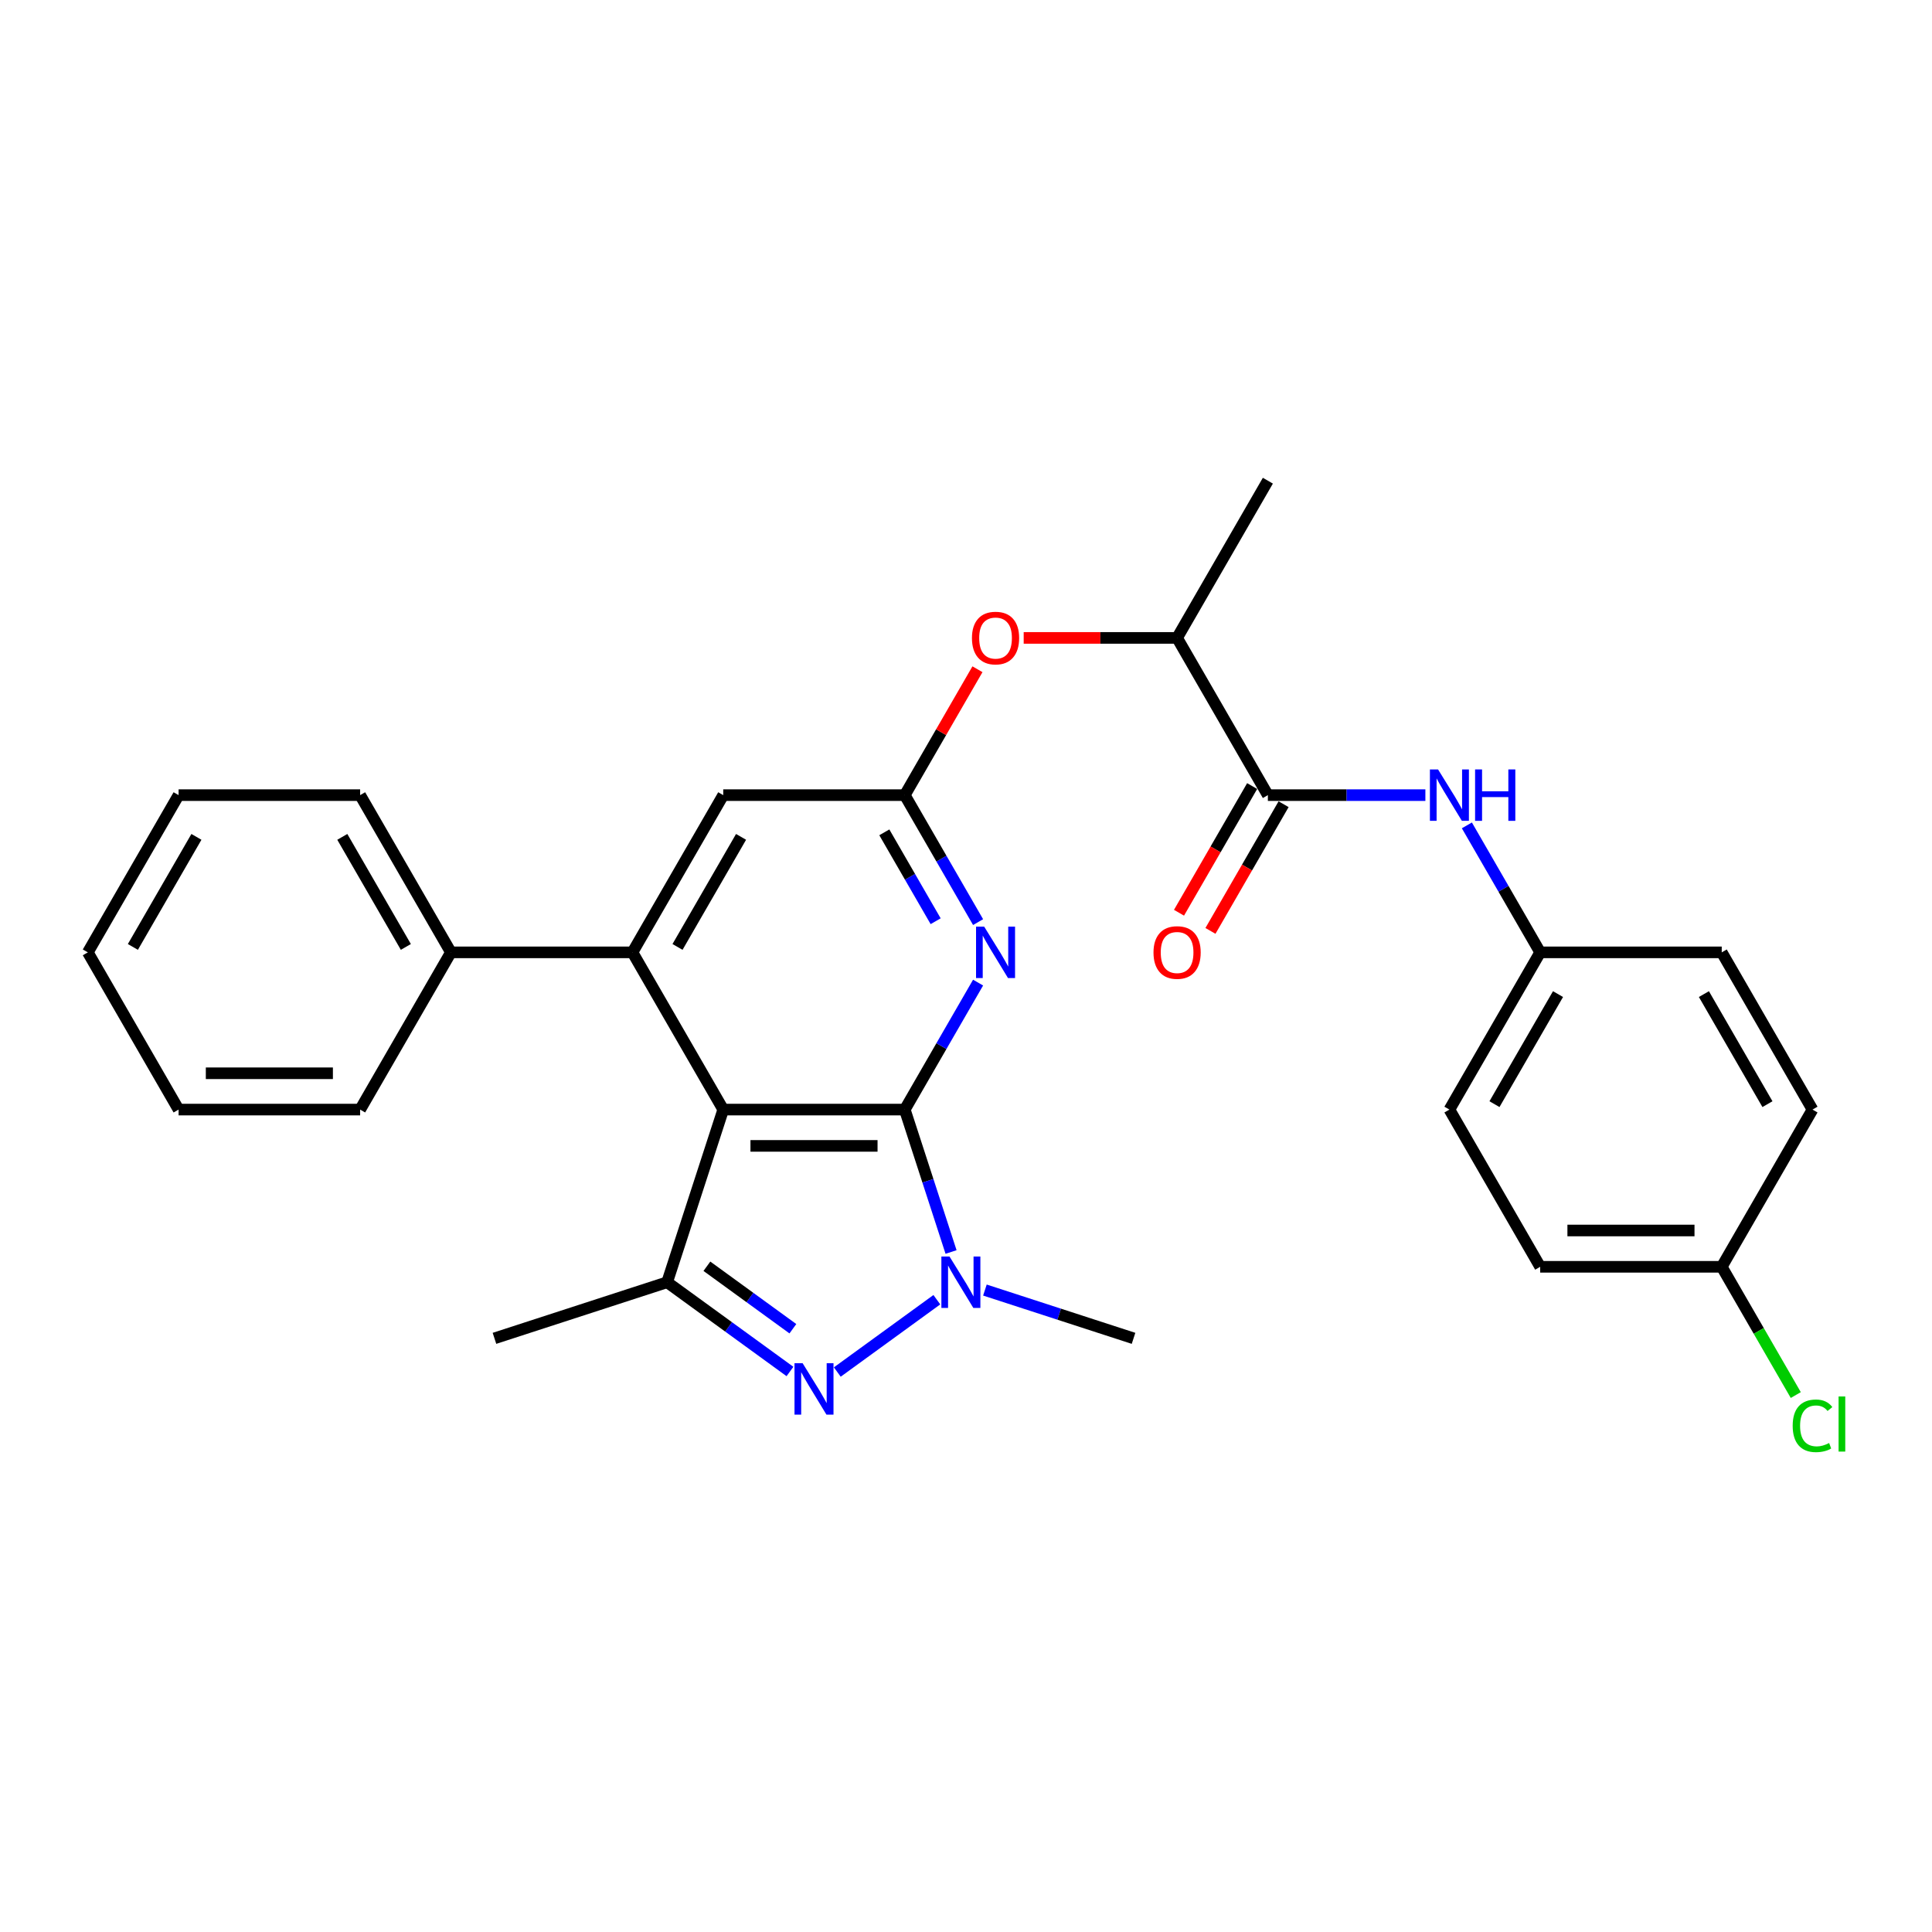 <?xml version='1.0' encoding='iso-8859-1'?>
<svg version='1.1' baseProfile='full'
              xmlns='http://www.w3.org/2000/svg'
                      xmlns:rdkit='http://www.rdkit.org/xml'
                      xmlns:xlink='http://www.w3.org/1999/xlink'
                  xml:space='preserve'
width='1000px' height='1000px' viewBox='0 0 1000 1000'>
<!-- END OF HEADER -->
<rect style='opacity:1.0;fill:#FFFFFF;stroke:none' width='1000' height='1000' x='0' y='0'> </rect>
<path class='bond-0' d='M 468.311,574.317 L 374.343,574.317' style='fill:none;fill-rule:evenodd;stroke:#000000;stroke-width:6px;stroke-linecap:butt;stroke-linejoin:miter;stroke-opacity:1' />
<path class='bond-0' d='M 454.215,593.111 L 388.438,593.111' style='fill:none;fill-rule:evenodd;stroke:#000000;stroke-width:6px;stroke-linecap:butt;stroke-linejoin:miter;stroke-opacity:1' />
<path class='bond-1' d='M 468.311,574.317 L 480.286,611.174' style='fill:none;fill-rule:evenodd;stroke:#000000;stroke-width:6px;stroke-linecap:butt;stroke-linejoin:miter;stroke-opacity:1' />
<path class='bond-1' d='M 480.286,611.174 L 492.262,648.031' style='fill:none;fill-rule:evenodd;stroke:#0000FF;stroke-width:6px;stroke-linecap:butt;stroke-linejoin:miter;stroke-opacity:1' />
<path class='bond-4' d='M 468.311,574.317 L 487.283,541.456' style='fill:none;fill-rule:evenodd;stroke:#000000;stroke-width:6px;stroke-linecap:butt;stroke-linejoin:miter;stroke-opacity:1' />
<path class='bond-4' d='M 487.283,541.456 L 506.256,508.594' style='fill:none;fill-rule:evenodd;stroke:#0000FF;stroke-width:6px;stroke-linecap:butt;stroke-linejoin:miter;stroke-opacity:1' />
<path class='bond-3' d='M 374.343,574.317 L 345.305,663.686' style='fill:none;fill-rule:evenodd;stroke:#000000;stroke-width:6px;stroke-linecap:butt;stroke-linejoin:miter;stroke-opacity:1' />
<path class='bond-5' d='M 374.343,574.317 L 327.359,492.939' style='fill:none;fill-rule:evenodd;stroke:#000000;stroke-width:6px;stroke-linecap:butt;stroke-linejoin:miter;stroke-opacity:1' />
<path class='bond-2' d='M 484.907,672.725 L 433.384,710.159' style='fill:none;fill-rule:evenodd;stroke:#0000FF;stroke-width:6px;stroke-linecap:butt;stroke-linejoin:miter;stroke-opacity:1' />
<path class='bond-15' d='M 509.79,667.729 L 548.253,680.226' style='fill:none;fill-rule:evenodd;stroke:#0000FF;stroke-width:6px;stroke-linecap:butt;stroke-linejoin:miter;stroke-opacity:1' />
<path class='bond-15' d='M 548.253,680.226 L 586.717,692.724' style='fill:none;fill-rule:evenodd;stroke:#000000;stroke-width:6px;stroke-linecap:butt;stroke-linejoin:miter;stroke-opacity:1' />
<path class='bond-29' d='M 408.885,709.88 L 377.095,686.783' style='fill:none;fill-rule:evenodd;stroke:#0000FF;stroke-width:6px;stroke-linecap:butt;stroke-linejoin:miter;stroke-opacity:1' />
<path class='bond-29' d='M 377.095,686.783 L 345.305,663.686' style='fill:none;fill-rule:evenodd;stroke:#000000;stroke-width:6px;stroke-linecap:butt;stroke-linejoin:miter;stroke-opacity:1' />
<path class='bond-29' d='M 410.395,687.747 L 388.142,671.579' style='fill:none;fill-rule:evenodd;stroke:#0000FF;stroke-width:6px;stroke-linecap:butt;stroke-linejoin:miter;stroke-opacity:1' />
<path class='bond-29' d='M 388.142,671.579 L 365.889,655.411' style='fill:none;fill-rule:evenodd;stroke:#000000;stroke-width:6px;stroke-linecap:butt;stroke-linejoin:miter;stroke-opacity:1' />
<path class='bond-17' d='M 345.305,663.686 L 255.936,692.724' style='fill:none;fill-rule:evenodd;stroke:#000000;stroke-width:6px;stroke-linecap:butt;stroke-linejoin:miter;stroke-opacity:1' />
<path class='bond-6' d='M 506.256,477.284 L 487.283,444.422' style='fill:none;fill-rule:evenodd;stroke:#0000FF;stroke-width:6px;stroke-linecap:butt;stroke-linejoin:miter;stroke-opacity:1' />
<path class='bond-6' d='M 487.283,444.422 L 468.311,411.56' style='fill:none;fill-rule:evenodd;stroke:#000000;stroke-width:6px;stroke-linecap:butt;stroke-linejoin:miter;stroke-opacity:1' />
<path class='bond-6' d='M 484.289,476.822 L 471.008,453.819' style='fill:none;fill-rule:evenodd;stroke:#0000FF;stroke-width:6px;stroke-linecap:butt;stroke-linejoin:miter;stroke-opacity:1' />
<path class='bond-6' d='M 471.008,453.819 L 457.727,430.815' style='fill:none;fill-rule:evenodd;stroke:#000000;stroke-width:6px;stroke-linecap:butt;stroke-linejoin:miter;stroke-opacity:1' />
<path class='bond-12' d='M 327.359,492.939 L 233.391,492.939' style='fill:none;fill-rule:evenodd;stroke:#000000;stroke-width:6px;stroke-linecap:butt;stroke-linejoin:miter;stroke-opacity:1' />
<path class='bond-30' d='M 327.359,492.939 L 374.343,411.56' style='fill:none;fill-rule:evenodd;stroke:#000000;stroke-width:6px;stroke-linecap:butt;stroke-linejoin:miter;stroke-opacity:1' />
<path class='bond-30' d='M 350.682,490.129 L 383.571,433.164' style='fill:none;fill-rule:evenodd;stroke:#000000;stroke-width:6px;stroke-linecap:butt;stroke-linejoin:miter;stroke-opacity:1' />
<path class='bond-9' d='M 468.311,411.56 L 374.343,411.56' style='fill:none;fill-rule:evenodd;stroke:#000000;stroke-width:6px;stroke-linecap:butt;stroke-linejoin:miter;stroke-opacity:1' />
<path class='bond-10' d='M 468.311,411.56 L 487.121,378.98' style='fill:none;fill-rule:evenodd;stroke:#000000;stroke-width:6px;stroke-linecap:butt;stroke-linejoin:miter;stroke-opacity:1' />
<path class='bond-10' d='M 487.121,378.98 L 505.931,346.4' style='fill:none;fill-rule:evenodd;stroke:#FF0000;stroke-width:6px;stroke-linecap:butt;stroke-linejoin:miter;stroke-opacity:1' />
<path class='bond-7' d='M 656.247,411.56 L 609.263,330.181' style='fill:none;fill-rule:evenodd;stroke:#000000;stroke-width:6px;stroke-linecap:butt;stroke-linejoin:miter;stroke-opacity:1' />
<path class='bond-8' d='M 656.247,411.56 L 697.01,411.56' style='fill:none;fill-rule:evenodd;stroke:#000000;stroke-width:6px;stroke-linecap:butt;stroke-linejoin:miter;stroke-opacity:1' />
<path class='bond-8' d='M 697.01,411.56 L 737.773,411.56' style='fill:none;fill-rule:evenodd;stroke:#0000FF;stroke-width:6px;stroke-linecap:butt;stroke-linejoin:miter;stroke-opacity:1' />
<path class='bond-13' d='M 648.109,406.862 L 629.179,439.648' style='fill:none;fill-rule:evenodd;stroke:#000000;stroke-width:6px;stroke-linecap:butt;stroke-linejoin:miter;stroke-opacity:1' />
<path class='bond-13' d='M 629.179,439.648 L 610.25,472.435' style='fill:none;fill-rule:evenodd;stroke:#FF0000;stroke-width:6px;stroke-linecap:butt;stroke-linejoin:miter;stroke-opacity:1' />
<path class='bond-13' d='M 664.385,416.258 L 645.455,449.045' style='fill:none;fill-rule:evenodd;stroke:#000000;stroke-width:6px;stroke-linecap:butt;stroke-linejoin:miter;stroke-opacity:1' />
<path class='bond-13' d='M 645.455,449.045 L 626.526,481.832' style='fill:none;fill-rule:evenodd;stroke:#FF0000;stroke-width:6px;stroke-linecap:butt;stroke-linejoin:miter;stroke-opacity:1' />
<path class='bond-14' d='M 759.253,427.215 L 778.226,460.077' style='fill:none;fill-rule:evenodd;stroke:#0000FF;stroke-width:6px;stroke-linecap:butt;stroke-linejoin:miter;stroke-opacity:1' />
<path class='bond-14' d='M 778.226,460.077 L 797.199,492.939' style='fill:none;fill-rule:evenodd;stroke:#000000;stroke-width:6px;stroke-linecap:butt;stroke-linejoin:miter;stroke-opacity:1' />
<path class='bond-11' d='M 529.86,330.181 L 569.561,330.181' style='fill:none;fill-rule:evenodd;stroke:#FF0000;stroke-width:6px;stroke-linecap:butt;stroke-linejoin:miter;stroke-opacity:1' />
<path class='bond-11' d='M 569.561,330.181 L 609.263,330.181' style='fill:none;fill-rule:evenodd;stroke:#000000;stroke-width:6px;stroke-linecap:butt;stroke-linejoin:miter;stroke-opacity:1' />
<path class='bond-23' d='M 609.263,330.181 L 656.247,248.803' style='fill:none;fill-rule:evenodd;stroke:#000000;stroke-width:6px;stroke-linecap:butt;stroke-linejoin:miter;stroke-opacity:1' />
<path class='bond-24' d='M 233.391,492.939 L 186.407,411.56' style='fill:none;fill-rule:evenodd;stroke:#000000;stroke-width:6px;stroke-linecap:butt;stroke-linejoin:miter;stroke-opacity:1' />
<path class='bond-24' d='M 210.067,490.129 L 177.178,433.164' style='fill:none;fill-rule:evenodd;stroke:#000000;stroke-width:6px;stroke-linecap:butt;stroke-linejoin:miter;stroke-opacity:1' />
<path class='bond-25' d='M 233.391,492.939 L 186.407,574.317' style='fill:none;fill-rule:evenodd;stroke:#000000;stroke-width:6px;stroke-linecap:butt;stroke-linejoin:miter;stroke-opacity:1' />
<path class='bond-19' d='M 797.199,492.939 L 891.167,492.939' style='fill:none;fill-rule:evenodd;stroke:#000000;stroke-width:6px;stroke-linecap:butt;stroke-linejoin:miter;stroke-opacity:1' />
<path class='bond-20' d='M 797.199,492.939 L 750.215,574.317' style='fill:none;fill-rule:evenodd;stroke:#000000;stroke-width:6px;stroke-linecap:butt;stroke-linejoin:miter;stroke-opacity:1' />
<path class='bond-20' d='M 806.427,514.542 L 773.538,571.507' style='fill:none;fill-rule:evenodd;stroke:#000000;stroke-width:6px;stroke-linecap:butt;stroke-linejoin:miter;stroke-opacity:1' />
<path class='bond-16' d='M 891.167,655.696 L 797.199,655.696' style='fill:none;fill-rule:evenodd;stroke:#000000;stroke-width:6px;stroke-linecap:butt;stroke-linejoin:miter;stroke-opacity:1' />
<path class='bond-16' d='M 877.071,636.902 L 811.294,636.902' style='fill:none;fill-rule:evenodd;stroke:#000000;stroke-width:6px;stroke-linecap:butt;stroke-linejoin:miter;stroke-opacity:1' />
<path class='bond-18' d='M 891.167,655.696 L 910.329,688.887' style='fill:none;fill-rule:evenodd;stroke:#000000;stroke-width:6px;stroke-linecap:butt;stroke-linejoin:miter;stroke-opacity:1' />
<path class='bond-18' d='M 910.329,688.887 L 929.492,722.077' style='fill:none;fill-rule:evenodd;stroke:#00CC00;stroke-width:6px;stroke-linecap:butt;stroke-linejoin:miter;stroke-opacity:1' />
<path class='bond-32' d='M 891.167,655.696 L 938.151,574.317' style='fill:none;fill-rule:evenodd;stroke:#000000;stroke-width:6px;stroke-linecap:butt;stroke-linejoin:miter;stroke-opacity:1' />
<path class='bond-22' d='M 891.167,492.939 L 938.151,574.317' style='fill:none;fill-rule:evenodd;stroke:#000000;stroke-width:6px;stroke-linecap:butt;stroke-linejoin:miter;stroke-opacity:1' />
<path class='bond-22' d='M 881.939,514.542 L 914.827,571.507' style='fill:none;fill-rule:evenodd;stroke:#000000;stroke-width:6px;stroke-linecap:butt;stroke-linejoin:miter;stroke-opacity:1' />
<path class='bond-21' d='M 750.215,574.317 L 797.199,655.696' style='fill:none;fill-rule:evenodd;stroke:#000000;stroke-width:6px;stroke-linecap:butt;stroke-linejoin:miter;stroke-opacity:1' />
<path class='bond-27' d='M 186.407,411.56 L 92.439,411.56' style='fill:none;fill-rule:evenodd;stroke:#000000;stroke-width:6px;stroke-linecap:butt;stroke-linejoin:miter;stroke-opacity:1' />
<path class='bond-26' d='M 186.407,574.317 L 92.439,574.317' style='fill:none;fill-rule:evenodd;stroke:#000000;stroke-width:6px;stroke-linecap:butt;stroke-linejoin:miter;stroke-opacity:1' />
<path class='bond-26' d='M 172.311,555.524 L 106.534,555.524' style='fill:none;fill-rule:evenodd;stroke:#000000;stroke-width:6px;stroke-linecap:butt;stroke-linejoin:miter;stroke-opacity:1' />
<path class='bond-28' d='M 92.439,574.317 L 45.455,492.939' style='fill:none;fill-rule:evenodd;stroke:#000000;stroke-width:6px;stroke-linecap:butt;stroke-linejoin:miter;stroke-opacity:1' />
<path class='bond-31' d='M 92.439,411.56 L 45.455,492.939' style='fill:none;fill-rule:evenodd;stroke:#000000;stroke-width:6px;stroke-linecap:butt;stroke-linejoin:miter;stroke-opacity:1' />
<path class='bond-31' d='M 101.667,433.164 L 68.778,490.129' style='fill:none;fill-rule:evenodd;stroke:#000000;stroke-width:6px;stroke-linecap:butt;stroke-linejoin:miter;stroke-opacity:1' />
<path  class='atom-2' d='M 491.466 650.38
L 500.186 664.476
Q 501.051 665.866, 502.441 668.385
Q 503.832 670.903, 503.907 671.053
L 503.907 650.38
L 507.44 650.38
L 507.44 676.992
L 503.795 676.992
L 494.435 661.581
Q 493.345 659.777, 492.18 657.71
Q 491.052 655.643, 490.714 655.004
L 490.714 676.992
L 487.256 676.992
L 487.256 650.38
L 491.466 650.38
' fill='#0000FF'/>
<path  class='atom-3' d='M 415.444 705.613
L 424.164 719.709
Q 425.029 721.099, 426.42 723.618
Q 427.81 726.136, 427.886 726.286
L 427.886 705.613
L 431.419 705.613
L 431.419 732.225
L 427.773 732.225
L 418.414 716.814
Q 417.324 715.01, 416.158 712.943
Q 415.031 710.876, 414.692 710.237
L 414.692 732.225
L 411.234 732.225
L 411.234 705.613
L 415.444 705.613
' fill='#0000FF'/>
<path  class='atom-5' d='M 509.412 479.633
L 518.132 493.728
Q 518.997 495.119, 520.388 497.637
Q 521.778 500.155, 521.854 500.306
L 521.854 479.633
L 525.387 479.633
L 525.387 506.244
L 521.741 506.244
L 512.382 490.834
Q 511.292 489.03, 510.126 486.962
Q 508.999 484.895, 508.66 484.256
L 508.66 506.244
L 505.202 506.244
L 505.202 479.633
L 509.412 479.633
' fill='#0000FF'/>
<path  class='atom-9' d='M 744.332 398.254
L 753.052 412.349
Q 753.917 413.74, 755.308 416.258
Q 756.698 418.777, 756.774 418.927
L 756.774 398.254
L 760.307 398.254
L 760.307 424.866
L 756.661 424.866
L 747.302 409.455
Q 746.212 407.651, 745.046 405.584
Q 743.919 403.516, 743.581 402.877
L 743.581 424.866
L 740.122 424.866
L 740.122 398.254
L 744.332 398.254
' fill='#0000FF'/>
<path  class='atom-9' d='M 763.502 398.254
L 767.11 398.254
L 767.11 409.568
L 780.717 409.568
L 780.717 398.254
L 784.325 398.254
L 784.325 424.866
L 780.717 424.866
L 780.717 412.575
L 767.11 412.575
L 767.11 424.866
L 763.502 424.866
L 763.502 398.254
' fill='#0000FF'/>
<path  class='atom-11' d='M 503.079 330.256
Q 503.079 323.867, 506.236 320.296
Q 509.393 316.725, 515.295 316.725
Q 521.196 316.725, 524.353 320.296
Q 527.51 323.867, 527.51 330.256
Q 527.51 336.721, 524.316 340.405
Q 521.121 344.051, 515.295 344.051
Q 509.431 344.051, 506.236 340.405
Q 503.079 336.759, 503.079 330.256
M 515.295 341.044
Q 519.354 341.044, 521.534 338.338
Q 523.752 335.594, 523.752 330.256
Q 523.752 325.032, 521.534 322.401
Q 519.354 319.732, 515.295 319.732
Q 511.235 319.732, 509.018 322.363
Q 506.838 324.994, 506.838 330.256
Q 506.838 335.631, 509.018 338.338
Q 511.235 341.044, 515.295 341.044
' fill='#FF0000'/>
<path  class='atom-14' d='M 597.047 493.014
Q 597.047 486.624, 600.204 483.053
Q 603.361 479.482, 609.263 479.482
Q 615.164 479.482, 618.321 483.053
Q 621.478 486.624, 621.478 493.014
Q 621.478 499.479, 618.284 503.162
Q 615.089 506.808, 609.263 506.808
Q 603.399 506.808, 600.204 503.162
Q 597.047 499.516, 597.047 493.014
M 609.263 503.801
Q 613.322 503.801, 615.502 501.095
Q 617.72 498.351, 617.72 493.014
Q 617.72 487.789, 615.502 485.158
Q 613.322 482.489, 609.263 482.489
Q 605.203 482.489, 602.986 485.12
Q 600.806 487.752, 600.806 493.014
Q 600.806 498.389, 602.986 501.095
Q 605.203 503.801, 609.263 503.801
' fill='#FF0000'/>
<path  class='atom-19' d='M 927.889 737.996
Q 927.889 731.38, 930.972 727.922
Q 934.091 724.427, 939.992 724.427
Q 945.48 724.427, 948.412 728.298
L 945.931 730.328
Q 943.789 727.509, 939.992 727.509
Q 935.971 727.509, 933.828 730.215
Q 931.723 732.884, 931.723 737.996
Q 931.723 743.258, 933.903 745.964
Q 936.121 748.67, 940.406 748.67
Q 943.338 748.67, 946.758 746.904
L 947.811 749.723
Q 946.42 750.625, 944.315 751.151
Q 942.21 751.677, 939.88 751.677
Q 934.091 751.677, 930.972 748.144
Q 927.889 744.611, 927.889 737.996
' fill='#00CC00'/>
<path  class='atom-19' d='M 951.645 722.81
L 955.103 722.81
L 955.103 751.339
L 951.645 751.339
L 951.645 722.81
' fill='#00CC00'/>
</svg>
